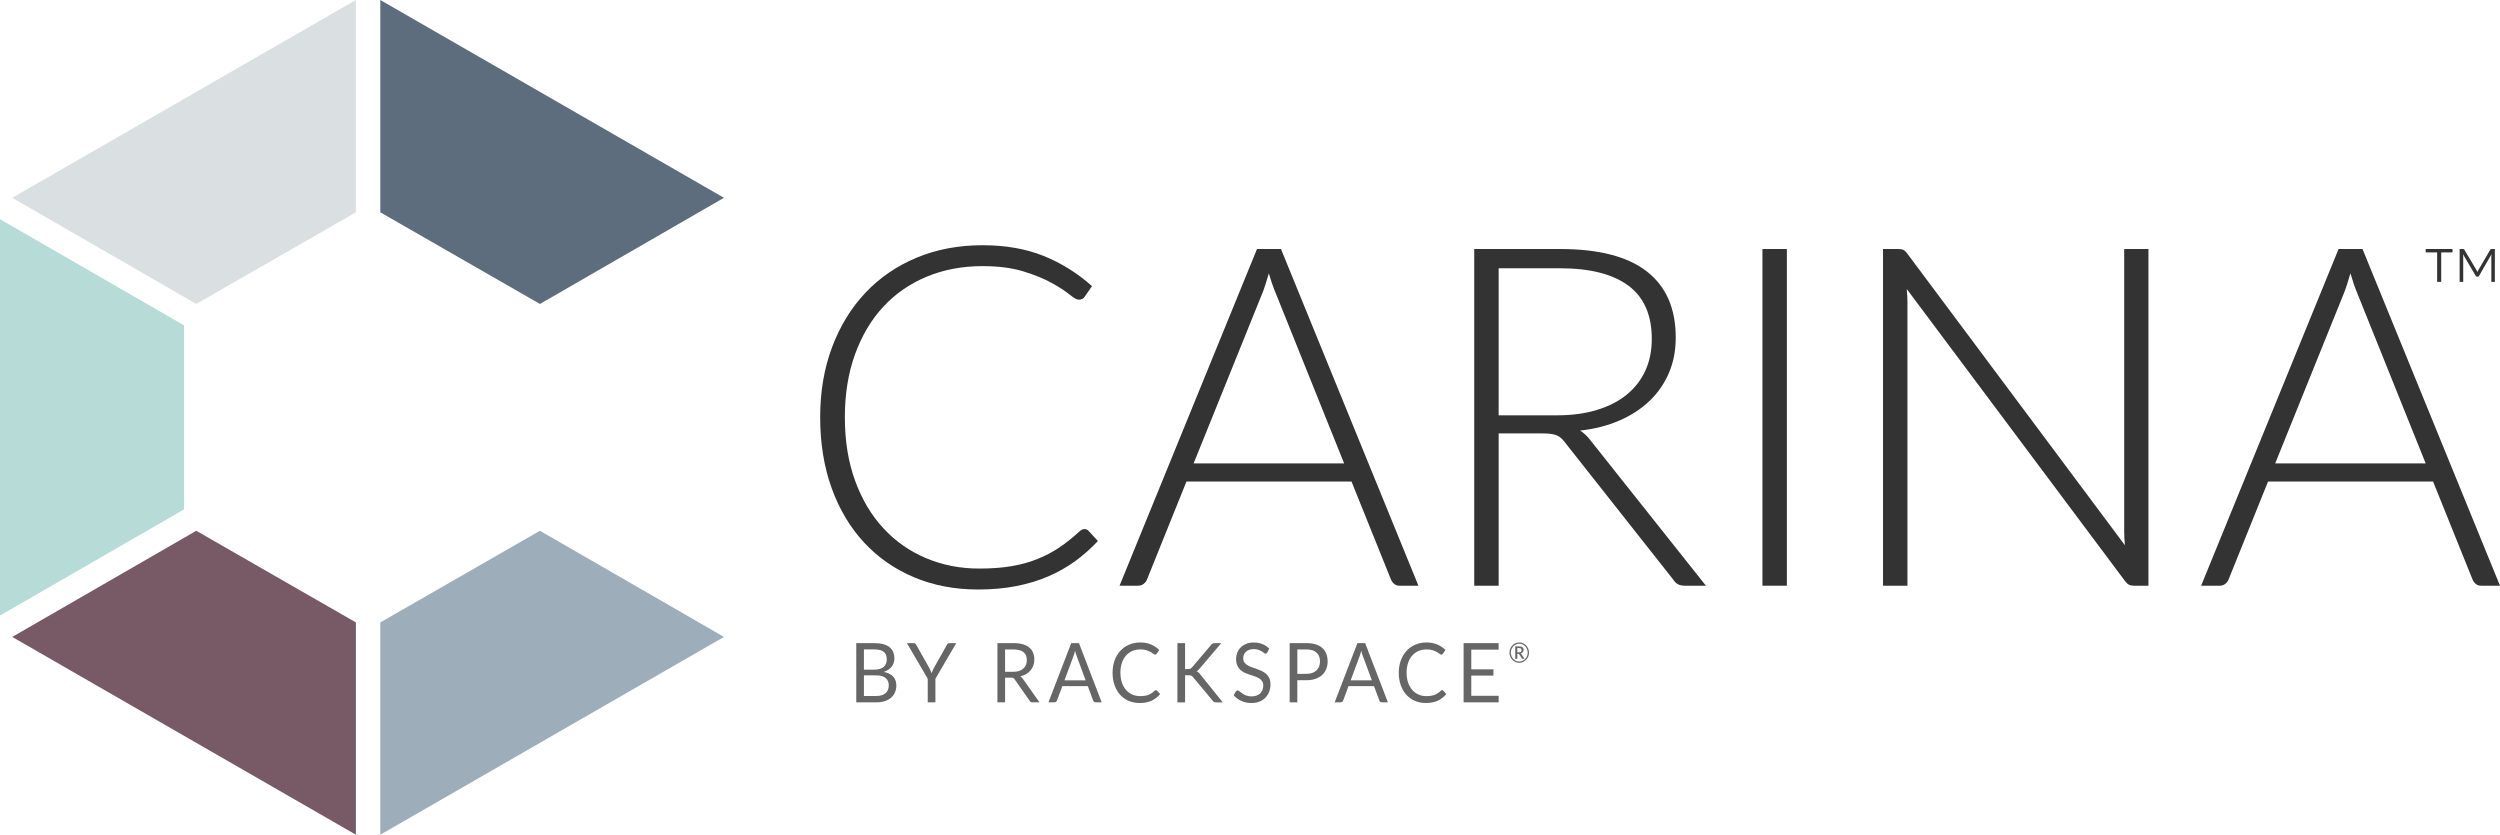 <?xml version="1.0" encoding="utf-8"?>
<!DOCTYPE svg PUBLIC "-//W3C//DTD SVG 1.1//EN" "http://www.w3.org/Graphics/SVG/1.1/DTD/svg11.dtd">
<svg version="1.1" xmlns="http://www.w3.org/2000/svg" xmlns:xlink="http://www.w3.org/1999/xlink" x="0px" y="0px"
	 width="327.354px" height="109.3px">
<g>
	<g>
		<g>
			<g>
				<path fill="#333333" d="M141.993,69.279c0.207,0,0.385,0.072,0.529,0.217l1.242,1.344c-0.91,0.971-1.9,1.85-2.967,2.631
					c-1.068,0.775-2.24,1.443-3.514,1.992c-1.275,0.553-2.674,0.977-4.195,1.277c-1.523,0.303-3.197,0.451-5.021,0.451
					c-3.045,0-5.84-0.531-8.379-1.602c-2.538-1.068-4.721-2.588-6.542-4.551c-1.824-1.961-3.239-4.334-4.246-7.119
					c-1.004-2.781-1.505-5.879-1.505-9.286c0-3.344,0.518-6.397,1.555-9.159c1.036-2.761,2.484-5.137,4.352-7.119
					c1.864-1.982,4.102-3.521,6.715-4.609c2.611-1.093,5.492-1.636,8.643-1.636c3.004,0,5.666,0.466,7.988,1.398
					c2.32,0.937,4.436,2.255,6.342,3.958l-0.967,1.401c-0.164,0.252-0.422,0.375-0.775,0.375c-0.248,0-0.65-0.228-1.211-0.684
					c-0.559-0.459-1.336-0.961-2.332-1.514c-0.994-0.551-2.232-1.055-3.715-1.51c-1.482-0.457-3.258-0.687-5.33-0.687
					c-2.656,0-5.084,0.459-7.291,1.372c-2.205,0.914-4.105,2.224-5.689,3.923c-1.585,1.707-2.822,3.781-3.714,6.233
					c-0.892,2.454-1.338,5.203-1.338,8.256c0,3.116,0.453,5.901,1.354,8.35c0.9,2.451,2.137,4.523,3.713,6.215
					c1.576,1.697,3.438,2.994,5.58,3.896c2.146,0.904,4.461,1.357,6.949,1.357c1.576,0,2.979-0.105,4.213-0.314
					c1.232-0.205,2.365-0.516,3.4-0.936c1.037-0.412,2.002-0.922,2.895-1.527c0.889-0.6,1.77-1.305,2.643-2.113
					c0.102-0.086,0.205-0.152,0.309-0.205C141.786,69.306,141.892,69.279,141.993,69.279"/>
				<path fill="#333333" d="M185.731,76.695h-2.457c-0.289,0-0.527-0.08-0.713-0.236c-0.188-0.152-0.332-0.354-0.436-0.605
					l-5.158-12.805h-21.609L150.2,75.853c-0.082,0.229-0.229,0.426-0.436,0.592c-0.209,0.168-0.455,0.25-0.744,0.25h-2.426
					l17.998-44.088h3.141L185.731,76.695z M156.294,60.679h19.709l-8.953-22.278c-0.311-0.727-0.613-1.599-0.902-2.614
					c-0.146,0.498-0.291,0.972-0.436,1.433c-0.145,0.455-0.291,0.861-0.436,1.211L156.294,60.679z"/>
				<path fill="#333333" d="M196.237,56.753v19.941h-3.199V32.606h11.25c5.055,0,8.844,0.981,11.363,2.946
					c2.514,1.964,3.773,4.844,3.773,8.645c0,1.684-0.291,3.221-0.883,4.612s-1.428,2.611-2.52,3.66
					c-1.09,1.05-2.404,1.91-3.947,2.584c-1.545,0.676-3.27,1.118-5.176,1.327c0.496,0.311,0.945,0.727,1.336,1.248l15.143,19.066
					h-2.734c-0.359,0-0.656-0.059-0.889-0.172c-0.242-0.115-0.463-0.322-0.67-0.641l-14.111-17.881
					c-0.166-0.232-0.34-0.428-0.514-0.594c-0.178-0.166-0.373-0.295-0.59-0.391c-0.219-0.092-0.479-0.158-0.777-0.201
					c-0.301-0.041-0.674-0.062-1.104-0.062H196.237z M196.237,54.383h7.617c1.947,0,3.695-0.229,5.232-0.701
					c1.547-0.463,2.854-1.135,3.92-2.006s1.881-1.921,2.441-3.146c0.559-1.227,0.84-2.606,0.84-4.145
					c0-3.136-1.021-5.465-3.062-6.981c-2.041-1.514-5.02-2.275-8.938-2.275h-8.051V54.383z"/>
				<rect x="230.776" y="32.606" fill="#333333" width="3.199" height="44.088"/>
				<path fill="#333333" d="M249.222,32.716c0.158,0.074,0.326,0.232,0.516,0.483l28.504,38.199
					c-0.064-0.623-0.096-1.229-0.096-1.807V32.607h3.176v44.087h-1.898c-0.271,0-0.492-0.047-0.67-0.141
					c-0.178-0.096-0.346-0.256-0.512-0.484l-28.57-38.227c0.066,0.621,0.092,1.206,0.092,1.744v37.108h-3.199V32.607h1.99
					C248.845,32.607,249.069,32.645,249.222,32.716"/>
				<path fill="#333333" d="M327.354,76.695h-2.457c-0.289,0-0.527-0.08-0.713-0.236c-0.188-0.152-0.328-0.354-0.436-0.605
					l-5.16-12.805h-21.605l-5.16,12.805c-0.08,0.229-0.229,0.426-0.436,0.592c-0.205,0.168-0.455,0.25-0.744,0.25h-2.426
					l17.998-44.088h3.137L327.354,76.695z M297.917,60.679h19.705l-8.953-22.278c-0.307-0.727-0.607-1.599-0.9-2.614
					c-0.143,0.498-0.287,0.972-0.434,1.433c-0.145,0.455-0.291,0.861-0.434,1.211L297.917,60.679z"/>
			</g>
			<path fill="#333333" d="M321.136,32.607v0.439h-1.48v3.859h-0.533v-3.859h-1.5v-0.439H321.136z M324.39,35.636
				c0.025-0.082,0.057-0.154,0.096-0.216l1.592-2.723c0.027-0.041,0.049-0.062,0.07-0.077c0.023-0.009,0.059-0.013,0.107-0.013
				h0.426v4.299h-0.461v-3.313l0.035-0.327l-1.633,2.838c-0.039,0.081-0.104,0.123-0.188,0.123h-0.082
				c-0.086,0-0.146-0.042-0.188-0.123l-1.662-2.824l0.037,0.313v3.313h-0.469v-4.299h0.424c0.049,0,0.086,0.004,0.107,0.013
				c0.025,0.015,0.053,0.036,0.086,0.077l1.619,2.723L324.39,35.636z"/>
		</g>
		<g>
			<g>
				<path fill="#666666" d="M112.121,91.966v-7.754h2.375c0.457,0,0.851,0.047,1.183,0.141c0.328,0.094,0.602,0.227,0.813,0.4
					c0.213,0.174,0.371,0.385,0.471,0.637c0.101,0.25,0.151,0.531,0.151,0.846c0,0.191-0.029,0.377-0.088,0.553
					c-0.055,0.178-0.141,0.342-0.255,0.492s-0.259,0.287-0.435,0.406c-0.175,0.119-0.38,0.217-0.615,0.291
					c0.545,0.113,0.954,0.316,1.23,0.611c0.276,0.297,0.416,0.686,0.416,1.17c0,0.328-0.057,0.627-0.175,0.898
					c-0.115,0.27-0.285,0.502-0.508,0.697c-0.224,0.195-0.499,0.346-0.824,0.453c-0.325,0.105-0.696,0.158-1.112,0.158H112.121z
					 M113.124,87.687h1.331c0.283,0,0.529-0.033,0.738-0.098c0.21-0.064,0.385-0.154,0.521-0.27
					c0.136-0.117,0.236-0.256,0.302-0.422c0.066-0.162,0.1-0.342,0.1-0.537c0-0.459-0.132-0.793-0.395-1.004
					c-0.264-0.211-0.672-0.318-1.226-0.318h-1.372V87.687z M113.124,88.433v2.699h1.611c0.286,0,0.533-0.033,0.742-0.102
					c0.207-0.07,0.377-0.164,0.513-0.291c0.132-0.123,0.229-0.271,0.294-0.443c0.062-0.172,0.092-0.359,0.092-0.566
					c0-0.398-0.137-0.715-0.41-0.947c-0.272-0.232-0.686-0.35-1.23-0.35H113.124z"/>
				<path fill="#666666" d="M122.485,88.876v3.09h-1.006v-3.09l-2.729-4.664h0.883c0.09,0,0.162,0.023,0.213,0.068
					c0.053,0.045,0.096,0.104,0.135,0.174l1.705,3.014c0.062,0.127,0.117,0.246,0.168,0.355s0.096,0.219,0.133,0.328
					c0.037-0.109,0.08-0.219,0.129-0.328s0.105-0.229,0.166-0.355l1.699-3.014c0.031-0.061,0.074-0.115,0.131-0.166
					c0.055-0.051,0.125-0.076,0.213-0.076h0.889L122.485,88.876z"/>
				<path fill="#666666" d="M131.608,88.732v3.234h-1.002v-7.754h2.104c0.471,0,0.879,0.051,1.221,0.148
					c0.344,0.102,0.625,0.242,0.85,0.43c0.225,0.189,0.387,0.414,0.496,0.68c0.107,0.264,0.16,0.562,0.16,0.891
					c0,0.273-0.041,0.529-0.123,0.768c-0.084,0.238-0.205,0.453-0.363,0.643c-0.156,0.188-0.35,0.35-0.574,0.486
					c-0.229,0.135-0.484,0.236-0.771,0.301c0.131,0.086,0.242,0.195,0.332,0.33l2.172,3.078h-0.895
					c-0.184,0-0.318-0.072-0.404-0.221l-1.934-2.771c-0.059-0.086-0.121-0.146-0.189-0.188c-0.066-0.037-0.172-0.055-0.314-0.055
					H131.608z M131.608,87.966h1.061c0.291,0,0.547-0.035,0.771-0.111c0.223-0.072,0.408-0.178,0.561-0.312
					c0.15-0.137,0.264-0.295,0.34-0.484c0.076-0.186,0.115-0.395,0.115-0.623c0-0.461-0.146-0.809-0.436-1.045
					c-0.293-0.232-0.729-0.35-1.311-0.35h-1.102V87.966z"/>
				<path fill="#666666" d="M144.259,91.966h-0.781c-0.09,0-0.162-0.023-0.217-0.07s-0.096-0.105-0.125-0.178l-0.695-1.873h-3.34
					l-0.697,1.873c-0.02,0.064-0.061,0.121-0.119,0.172s-0.131,0.076-0.219,0.076h-0.779l2.979-7.754h1.016L144.259,91.966z
					 M139.38,89.087h2.779l-1.168-3.154c-0.039-0.094-0.076-0.201-0.113-0.326c-0.037-0.121-0.072-0.252-0.111-0.395
					c-0.033,0.143-0.07,0.273-0.105,0.398c-0.037,0.123-0.074,0.234-0.111,0.328L139.38,89.087z"/>
				<path fill="#666666" d="M151.364,90.365c0.057,0,0.104,0.023,0.145,0.07l0.4,0.449c-0.305,0.367-0.674,0.656-1.109,0.861
					c-0.434,0.207-0.961,0.307-1.576,0.307c-0.533,0-1.018-0.096-1.455-0.289c-0.436-0.193-0.807-0.463-1.115-0.811
					s-0.549-0.766-0.717-1.254c-0.17-0.486-0.254-1.021-0.254-1.607c0-0.584,0.088-1.119,0.262-1.605
					c0.178-0.486,0.428-0.906,0.748-1.256s0.703-0.621,1.15-0.814c0.445-0.193,0.939-0.289,1.48-0.289
					c0.527,0,0.998,0.088,1.402,0.264c0.406,0.178,0.762,0.418,1.068,0.719l-0.33,0.484c-0.021,0.035-0.049,0.066-0.082,0.088
					c-0.033,0.023-0.076,0.035-0.133,0.035c-0.062,0-0.137-0.035-0.227-0.105s-0.209-0.148-0.354-0.234
					c-0.146-0.088-0.328-0.166-0.547-0.234c-0.217-0.072-0.486-0.107-0.803-0.107c-0.387,0-0.738,0.07-1.057,0.207
					c-0.318,0.141-0.594,0.342-0.822,0.605c-0.232,0.262-0.41,0.584-0.537,0.963c-0.129,0.377-0.193,0.807-0.193,1.281
					c0,0.484,0.066,0.916,0.199,1.295c0.133,0.377,0.316,0.697,0.547,0.961c0.229,0.26,0.502,0.459,0.814,0.596
					c0.312,0.139,0.652,0.205,1.016,0.205c0.221,0,0.42-0.012,0.602-0.041c0.178-0.023,0.342-0.068,0.492-0.125
					s0.289-0.131,0.42-0.219s0.26-0.193,0.387-0.316C151.247,90.392,151.306,90.365,151.364,90.365"/>
				<path fill="#666666" d="M155.173,87.611h0.379c0.133,0,0.236-0.018,0.316-0.051c0.08-0.035,0.152-0.094,0.219-0.176l2.479-2.922
					c0.068-0.094,0.141-0.16,0.217-0.195c0.076-0.037,0.17-0.055,0.281-0.055h0.852l-2.838,3.34
					c-0.068,0.084-0.135,0.156-0.199,0.213c-0.062,0.055-0.133,0.102-0.203,0.139c0.092,0.031,0.176,0.08,0.254,0.143
					c0.074,0.062,0.148,0.145,0.223,0.246l2.961,3.676h-0.871c-0.068,0-0.125-0.008-0.17-0.016c-0.047-0.01-0.09-0.023-0.123-0.043
					s-0.064-0.043-0.092-0.07c-0.025-0.027-0.051-0.059-0.074-0.094l-2.566-3.08c-0.07-0.09-0.145-0.152-0.225-0.191
					c-0.078-0.039-0.199-0.059-0.361-0.059h-0.457v3.553h-1.004v-7.756h1.004V87.611z"/>
				<path fill="#666666" d="M165.952,85.423c-0.031,0.057-0.064,0.098-0.104,0.123c-0.035,0.027-0.08,0.041-0.131,0.041
					c-0.059,0-0.127-0.031-0.207-0.094s-0.18-0.127-0.299-0.201c-0.121-0.074-0.264-0.143-0.432-0.205
					c-0.168-0.061-0.373-0.09-0.609-0.09c-0.227,0-0.426,0.031-0.596,0.094c-0.172,0.062-0.314,0.15-0.432,0.258
					c-0.115,0.109-0.203,0.234-0.262,0.383c-0.059,0.143-0.088,0.303-0.088,0.473c0,0.215,0.051,0.396,0.152,0.537
					c0.104,0.143,0.238,0.266,0.406,0.365c0.168,0.102,0.357,0.189,0.57,0.264c0.211,0.074,0.432,0.15,0.656,0.229
					c0.223,0.082,0.439,0.168,0.654,0.27c0.211,0.1,0.402,0.225,0.57,0.375s0.303,0.338,0.404,0.557
					c0.104,0.223,0.154,0.492,0.154,0.811c0,0.342-0.055,0.658-0.166,0.955c-0.111,0.301-0.273,0.559-0.486,0.777
					c-0.213,0.221-0.473,0.395-0.783,0.52c-0.312,0.127-0.662,0.191-1.059,0.191c-0.484,0-0.926-0.092-1.32-0.275
					c-0.393-0.18-0.73-0.428-1.012-0.738l0.291-0.498c0.027-0.039,0.061-0.074,0.102-0.098c0.041-0.027,0.084-0.041,0.133-0.041
					c0.045,0,0.096,0.018,0.152,0.055c0.059,0.039,0.123,0.086,0.195,0.146c0.072,0.055,0.156,0.117,0.248,0.188
					c0.094,0.07,0.201,0.133,0.32,0.189c0.119,0.059,0.258,0.105,0.408,0.143c0.152,0.039,0.324,0.059,0.516,0.059
					c0.238,0,0.449-0.035,0.637-0.104s0.346-0.166,0.477-0.291c0.129-0.123,0.229-0.273,0.299-0.445
					c0.068-0.174,0.104-0.365,0.104-0.578c0-0.234-0.051-0.428-0.154-0.576c-0.102-0.15-0.234-0.275-0.4-0.377
					c-0.168-0.102-0.359-0.188-0.572-0.256c-0.215-0.072-0.434-0.145-0.654-0.219c-0.223-0.072-0.441-0.158-0.654-0.256
					c-0.217-0.098-0.406-0.223-0.572-0.379c-0.166-0.154-0.301-0.35-0.402-0.58c-0.102-0.236-0.152-0.521-0.152-0.865
					c0-0.273,0.051-0.539,0.152-0.795c0.102-0.258,0.25-0.482,0.445-0.68c0.197-0.201,0.438-0.359,0.723-0.479
					s0.615-0.178,0.986-0.178c0.416,0,0.793,0.068,1.135,0.205c0.34,0.137,0.641,0.336,0.9,0.596L165.952,85.423z"/>
				<path fill="#666666" d="M169.874,89.068v2.9h-1.004v-7.756h2.199c0.471,0,0.879,0.057,1.229,0.17
					c0.348,0.115,0.637,0.275,0.865,0.486c0.229,0.207,0.398,0.461,0.51,0.756c0.113,0.295,0.17,0.627,0.17,0.99
					c0,0.361-0.061,0.689-0.184,0.99c-0.119,0.301-0.295,0.559-0.531,0.773c-0.232,0.217-0.521,0.385-0.867,0.506
					c-0.344,0.123-0.74,0.184-1.191,0.184H169.874z M169.874,88.234h1.195c0.287,0,0.541-0.041,0.76-0.119
					c0.221-0.08,0.406-0.191,0.557-0.332c0.15-0.145,0.264-0.314,0.34-0.514c0.076-0.197,0.115-0.416,0.115-0.654
					c0-0.494-0.146-0.881-0.439-1.156c-0.293-0.279-0.736-0.418-1.332-0.418h-1.195V88.234z"/>
				<path fill="#666666" d="M181.733,91.966h-0.779c-0.092,0-0.164-0.023-0.217-0.07c-0.055-0.047-0.096-0.105-0.125-0.178
					l-0.697-1.873h-3.34l-0.693,1.873c-0.021,0.064-0.062,0.121-0.123,0.172c-0.059,0.051-0.131,0.076-0.217,0.076h-0.779
					l2.979-7.754h1.016L181.733,91.966z M176.856,89.087h2.777l-1.168-3.154c-0.037-0.094-0.074-0.201-0.113-0.326
					c-0.035-0.121-0.07-0.252-0.109-0.395c-0.035,0.143-0.07,0.273-0.107,0.398c-0.035,0.123-0.072,0.234-0.111,0.328
					L176.856,89.087z"/>
				<path fill="#666666" d="M188.839,90.365c0.057,0,0.104,0.023,0.146,0.07l0.4,0.449c-0.307,0.367-0.676,0.656-1.109,0.861
					c-0.436,0.207-0.961,0.307-1.576,0.307c-0.533,0-1.018-0.096-1.455-0.289c-0.436-0.193-0.807-0.463-1.115-0.811
					c-0.311-0.348-0.549-0.766-0.719-1.254c-0.17-0.486-0.254-1.021-0.254-1.607c0-0.584,0.09-1.119,0.266-1.605
					c0.178-0.486,0.424-0.906,0.744-1.256s0.705-0.621,1.152-0.814c0.445-0.193,0.938-0.289,1.48-0.289
					c0.527,0,0.996,0.088,1.402,0.264c0.402,0.178,0.762,0.418,1.068,0.719l-0.332,0.484c-0.021,0.035-0.049,0.066-0.08,0.088
					c-0.033,0.023-0.078,0.035-0.133,0.035c-0.062,0-0.137-0.035-0.229-0.105c-0.09-0.07-0.207-0.148-0.352-0.234
					c-0.146-0.088-0.33-0.166-0.549-0.234c-0.217-0.072-0.484-0.107-0.803-0.107c-0.385,0-0.736,0.07-1.057,0.207
					c-0.318,0.141-0.592,0.342-0.822,0.605c-0.23,0.262-0.408,0.584-0.537,0.963c-0.129,0.377-0.193,0.807-0.193,1.281
					c0,0.484,0.066,0.916,0.201,1.295c0.133,0.377,0.316,0.697,0.545,0.961c0.23,0.26,0.502,0.459,0.816,0.596
					c0.312,0.139,0.65,0.205,1.014,0.205c0.223,0,0.424-0.012,0.604-0.041c0.178-0.023,0.342-0.068,0.49-0.125
					c0.152-0.057,0.291-0.131,0.422-0.219s0.26-0.193,0.387-0.316C188.724,90.392,188.78,90.365,188.839,90.365"/>
				<polygon fill="#666666" points="196.231,84.212 196.231,85.066 192.653,85.066 192.653,87.642 195.552,87.642 195.552,88.464 
					192.653,88.464 192.653,91.111 196.237,91.111 196.231,91.968 191.646,91.968 191.646,84.212 				"/>
			</g>
			<path fill="#666666" d="M197.657,85.458c0-0.123,0.016-0.242,0.047-0.354c0.029-0.113,0.072-0.221,0.129-0.318
				c0.055-0.1,0.123-0.189,0.199-0.27c0.078-0.082,0.164-0.152,0.258-0.209c0.094-0.059,0.195-0.104,0.305-0.135
				c0.107-0.031,0.221-0.047,0.338-0.047c0.115,0,0.23,0.016,0.34,0.047s0.211,0.076,0.303,0.135
				c0.096,0.057,0.182,0.127,0.26,0.209c0.076,0.08,0.146,0.17,0.199,0.27c0.055,0.098,0.098,0.205,0.129,0.318
				c0.031,0.111,0.045,0.23,0.045,0.354c0,0.121-0.014,0.238-0.045,0.352s-0.074,0.221-0.129,0.318
				c-0.053,0.098-0.123,0.188-0.199,0.268c-0.078,0.08-0.164,0.15-0.26,0.207c-0.092,0.059-0.193,0.104-0.303,0.137
				c-0.109,0.029-0.225,0.047-0.34,0.047c-0.117,0-0.23-0.018-0.338-0.047c-0.109-0.033-0.211-0.078-0.305-0.137
				c-0.094-0.057-0.18-0.127-0.258-0.207c-0.076-0.08-0.145-0.17-0.199-0.268c-0.057-0.098-0.1-0.205-0.129-0.318
				C197.673,85.697,197.657,85.58,197.657,85.458 M197.835,85.458c0,0.107,0.012,0.209,0.039,0.311
				c0.023,0.1,0.061,0.193,0.107,0.279c0.049,0.086,0.104,0.164,0.172,0.236c0.066,0.07,0.141,0.129,0.221,0.18
				c0.082,0.051,0.17,0.09,0.264,0.117s0.193,0.039,0.295,0.039c0.104,0,0.201-0.012,0.297-0.039
				c0.094-0.027,0.182-0.066,0.264-0.117s0.156-0.109,0.225-0.18c0.066-0.072,0.123-0.15,0.172-0.236
				c0.047-0.086,0.082-0.18,0.109-0.279c0.027-0.102,0.039-0.203,0.039-0.311c0-0.164-0.027-0.316-0.086-0.459
				c-0.057-0.141-0.137-0.266-0.234-0.371c-0.1-0.107-0.217-0.189-0.354-0.252c-0.135-0.061-0.277-0.092-0.432-0.092
				c-0.102,0-0.201,0.014-0.295,0.041c-0.094,0.029-0.182,0.068-0.264,0.119c-0.08,0.047-0.154,0.109-0.221,0.182
				c-0.068,0.072-0.123,0.152-0.172,0.238c-0.047,0.084-0.084,0.18-0.107,0.281C197.847,85.246,197.835,85.349,197.835,85.458
				 M198.683,85.621v0.645h-0.271v-1.623h0.5c0.201,0,0.35,0.039,0.447,0.115c0.096,0.076,0.143,0.188,0.143,0.336
				c0,0.113-0.029,0.211-0.092,0.291c-0.062,0.078-0.154,0.135-0.277,0.164c0.02,0.012,0.035,0.027,0.053,0.045
				c0.012,0.018,0.027,0.039,0.039,0.064l0.398,0.607h-0.26c-0.039,0-0.068-0.016-0.084-0.047l-0.354-0.547
				c-0.012-0.016-0.023-0.027-0.035-0.037c-0.016-0.008-0.039-0.014-0.068-0.014H198.683z M198.683,85.414h0.201
				c0.129,0,0.221-0.023,0.271-0.072c0.053-0.051,0.08-0.121,0.08-0.213c0-0.045-0.006-0.084-0.018-0.117
				c-0.01-0.035-0.029-0.062-0.055-0.086c-0.023-0.02-0.059-0.037-0.1-0.047c-0.039-0.012-0.092-0.018-0.152-0.018h-0.229V85.414z"
				/>
		</g>
	</g>
	<g>
		<polygon fill="#B7DCD8" points="24.1,66.701 24.1,42.601 0,28.7 0,80.601 		"/>
		<polygon fill="#9DAEBA" points="70.699,69.5 49.798,81.5 49.798,109.3 94.798,83.4 		"/>
		<polygon fill="#785A66" points="1.601,83.4 46.6,109.3 46.6,81.5 25.699,69.5 		"/>
		<polygon fill="#5D6D7E" points="70.699,39.801 49.798,27.801 49.798,0 94.798,25.9 		"/>
		<polygon fill="#DADFE1" points="1.601,25.9 46.6,0 46.6,27.801 25.699,39.801 		"/>
	</g>
</g>
</svg>
